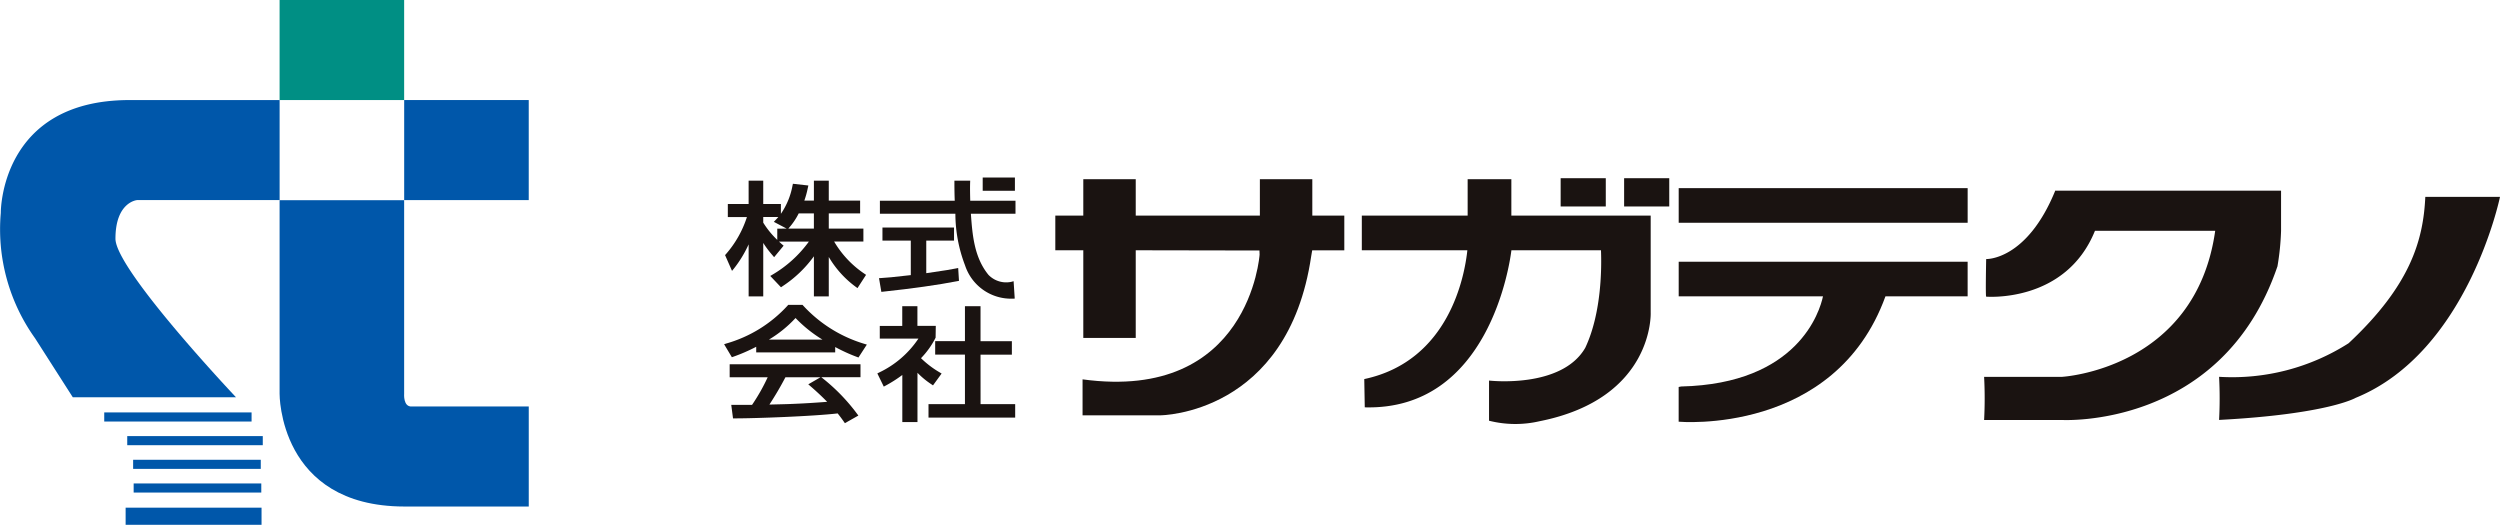 <svg xmlns="http://www.w3.org/2000/svg" width="222.451" height="46.699" viewBox="0 0 222.451 46.699"><g transform="translate(935 614)"><rect width="11.083" height="8.903" transform="translate(-910.122 -614)" fill="#008f84"/><path d="M69.618,59.772h10.4v8.9H68.932c-11.181-.017-11.085-10.038-11.085-10.038V41.413H68.93V58.637s-.1,1.19.688,1.135" transform="translate(-967.969 -637.602)" fill="#0057aa"/><rect width="11.083" height="8.903" transform="translate(-899.036 -605.098)" fill="#0057aa"/><path d="M22.925,20.7H11.5C-.028,20.714.071,30.735.071,30.735A16.669,16.669,0,0,0,3.123,41.9l3.355,5.246H21S10.273,35.8,10.273,33.036c0-3.29,1.933-3.437,1.933-3.437H24.88V20.7Z" transform="translate(-935 -625.796)" fill="#0057aa"/><rect width="13.11" height="0.811" transform="translate(-925.725 -577.303)" fill="#0057aa"/><rect width="12.06" height="0.81" transform="translate(-923.678 -575.196)" fill="#0057aa"/><rect width="11.358" height="0.81" transform="translate(-923.154 -573.089)" fill="#0057aa"/><rect width="11.358" height="0.81" transform="translate(-923.108 -570.982)" fill="#0057aa"/><rect width="12.094" height="1.527" transform="translate(-923.822 -568.828)" fill="#0057aa"/><path d="M150.8,45.2a10.328,10.328,0,0,0,1.31-2.154v4.633h1.3V42.92a8.9,8.9,0,0,0,.843,1.119l.124.149.846-1.024-.12-.1q-.145-.125-.292-.265h2.66a10.666,10.666,0,0,1-3.267,2.958l-.17.1.955,1.009.114-.079a10.6,10.6,0,0,0,2.814-2.68v3.568h1.324V44.168a8.878,8.878,0,0,0,2.417,2.671l.138.1.762-1.179-.127-.089a8.826,8.826,0,0,1-2.715-2.878h2.605v-1.15h-3.08V40.293h2.789v-1.14h-2.789V37.379h-1.324v1.774h-.851a8.137,8.137,0,0,0,.3-1.082l.058-.262-1.374-.154-.032.14a6.5,6.5,0,0,1-1.037,2.533v-.874h-1.572V37.379h-1.3v2.075h-1.851v1.161h1.7a9.39,9.39,0,0,1-1.873,3.307l-.073.078.619,1.406Zm4.888-3.609a5.946,5.946,0,0,0,.878-1.3h1.35v1.354h-2.277Zm-1.03.058v1a7.705,7.705,0,0,1-1.249-1.536v-.5h1.342c-.083.1-.167.187-.251.276l-.148.154,1.127.594.019.008Z" transform="translate(-1020.496 -635.303)" fill="#1a1311"/><path d="M182.043,51.57l-.179.011.207,1.219.151-.016c2.6-.277,4.886-.6,6.618-.937l.139-.027-.071-1.143-.181.037c-.427.086-.926.177-2.659.424v-2.9h2.471V47.077h-6.369v1.161h2.522v3.072c-1.563.187-2.187.233-2.65.261" transform="translate(-1038.649 -640.83)" fill="#1a1311"/><path d="M190.085,39.164c-.022-.916-.02-1.292-.009-1.618l.006-.167h-1.405v.161c0,.588.01,1.157.03,1.623h-6.66v1.161h6.716a12.929,12.929,0,0,0,.859,4.588,4.306,4.306,0,0,0,4.207,2.968h.049l.166-.006-.1-1.549-.191.054a2.193,2.193,0,0,1-2.048-.62c-1.256-1.542-1.426-3.5-1.562-5.434h3.969V39.164Z" transform="translate(-1038.753 -635.304)" fill="#1a1311"/><path d="M156.836,63.134l-.048-.055h-1.279l-.048.061A11.747,11.747,0,0,1,150,66.517l-.19.063.69,1.156.124-.043a15.577,15.577,0,0,0,2.042-.887v.5h7.028v-.477a15.123,15.123,0,0,0,1.948.886l.122.047.746-1.15-.206-.062a12.115,12.115,0,0,1-5.465-3.414m-3.041,3.031a10.665,10.665,0,0,0,2.368-1.92,11.818,11.818,0,0,0,2.394,1.92Z" transform="translate(-1020.378 -649.95)" fill="#1a1311"/><path d="M150.964,76.526h3.384a17.069,17.069,0,0,1-1.394,2.461h-1.848l.156,1.2h.142c1.872,0,6.971-.186,9.17-.442.223.28.365.471.559.749l.083.12,1.2-.678-.109-.147a16.754,16.754,0,0,0-3.132-3.22l-.058-.048h3.488v-1.15H150.964Zm6.995.63.172.148c.708.608,1.227,1.121,1.506,1.409-.914.071-2.085.152-3.447.2-.141.006-.608.017-1.061.028l-.63.016a28.122,28.122,0,0,0,1.428-2.431h3.122Z" transform="translate(-1021.038 -656.959)" fill="#1a1311"/><path d="M196.729,67.665h2.789v-1.2h-2.789V63.355h-1.387v3.106h-2.649v1.2h2.649v4.407H192.1v1.2h7.712v-1.2h-3.08Z" transform="translate(-1044.481 -650.108)" fill="#1a1311"/><path d="M186.466,70.4l.766-1.054-.15-.091a8.521,8.521,0,0,1-1.683-1.276,7.336,7.336,0,0,0,1.3-1.826l.016-1.049h-1.635V63.355h-1.349v1.752h-2v1.129h3.44a8.671,8.671,0,0,1-3.516,3.027l-.141.072.574,1.175.148-.081a11.789,11.789,0,0,0,1.5-.955v4.189h1.349V69.279a7.248,7.248,0,0,0,1.256,1.034Z" transform="translate(-1038.448 -650.108)" fill="#1a1311"/><rect width="2.866" height="1.179" transform="translate(-847.559 -598.204)" fill="#1a1311"/><rect width="25.711" height="3.081" transform="translate(-785.629 -597.259)" fill="#1a1311"/><path d="M295.061,37.076h-3.889v3.24h-9.417V43.4h9.391c-.237,2.245-1.6,9.848-9.173,11.461l.044,2.515c11.024.295,12.9-12.762,13.049-13.976h7.97c.058,1.41.082,5.545-1.4,8.681-2.118,3.663-8.561,2.912-8.561,2.912v3.574a9.552,9.552,0,0,0,4.5.044c10.207-2.028,9.884-9.663,9.884-9.663v-8.63H295.061Z" transform="translate(-1095.58 -635.131)" fill="#1a1311"/><path d="M347.313,57.232h12.839c-.28,1.307-2.189,7.781-12.621,8.02l-.221.044v3.089s13.894,1.257,18.4-11.153h7.313V54.151H347.313Z" transform="translate(-1132.942 -644.862)" fill="#1a1311"/><rect width="4.016" height="2.515" transform="translate(-796.133 -598.143)" fill="#1a1311"/><rect width="4.016" height="2.515" transform="translate(-790.485 -598.143)" fill="#1a1311"/><path d="M241.212,37.076h-4.666v3.24H225.5v-3.24h-4.666v3.24h-2.49V43.4h2.49v7.8H225.5V43.4l11.009.02.013.366s-.883,13.126-15.753,11.1v3.2H227.7s11.336-.054,13.414-14.164l.089-.518h2.856V40.316h-2.847Z" transform="translate(-1059.442 -635.131)" fill="#1a1311"/><path d="M436.611,46.178A22.659,22.659,0,0,0,436.935,43V39.425H416.878l-.03-.014c-2.539,6.246-6.153,6.1-6.153,6.1s-.067,3.278,0,3.346c0,0,7.07.6,9.679-5.857h10.7c-1.744,12.344-13.648,12.994-13.648,12.994h-6.914a36.575,36.575,0,0,1,0,3.836h6.914s14.238.83,19.18-13.649" transform="translate(-1168.965 -636.461)" fill="#1a1311"/><path d="M477.469,40.729c-.178,3.881-1.338,7.895-6.824,13.025a19.251,19.251,0,0,1-11.526,2.988,36.692,36.692,0,0,1,0,3.836c9.687-.511,12.15-1.963,12.15-1.963,10.006-4.08,12.846-17.886,12.846-17.886Z" transform="translate(-1196.664 -637.213)" fill="#1a1311"/><rect width="222.451" height="46.699" transform="translate(-935 -614)" fill="none"/></g></svg>